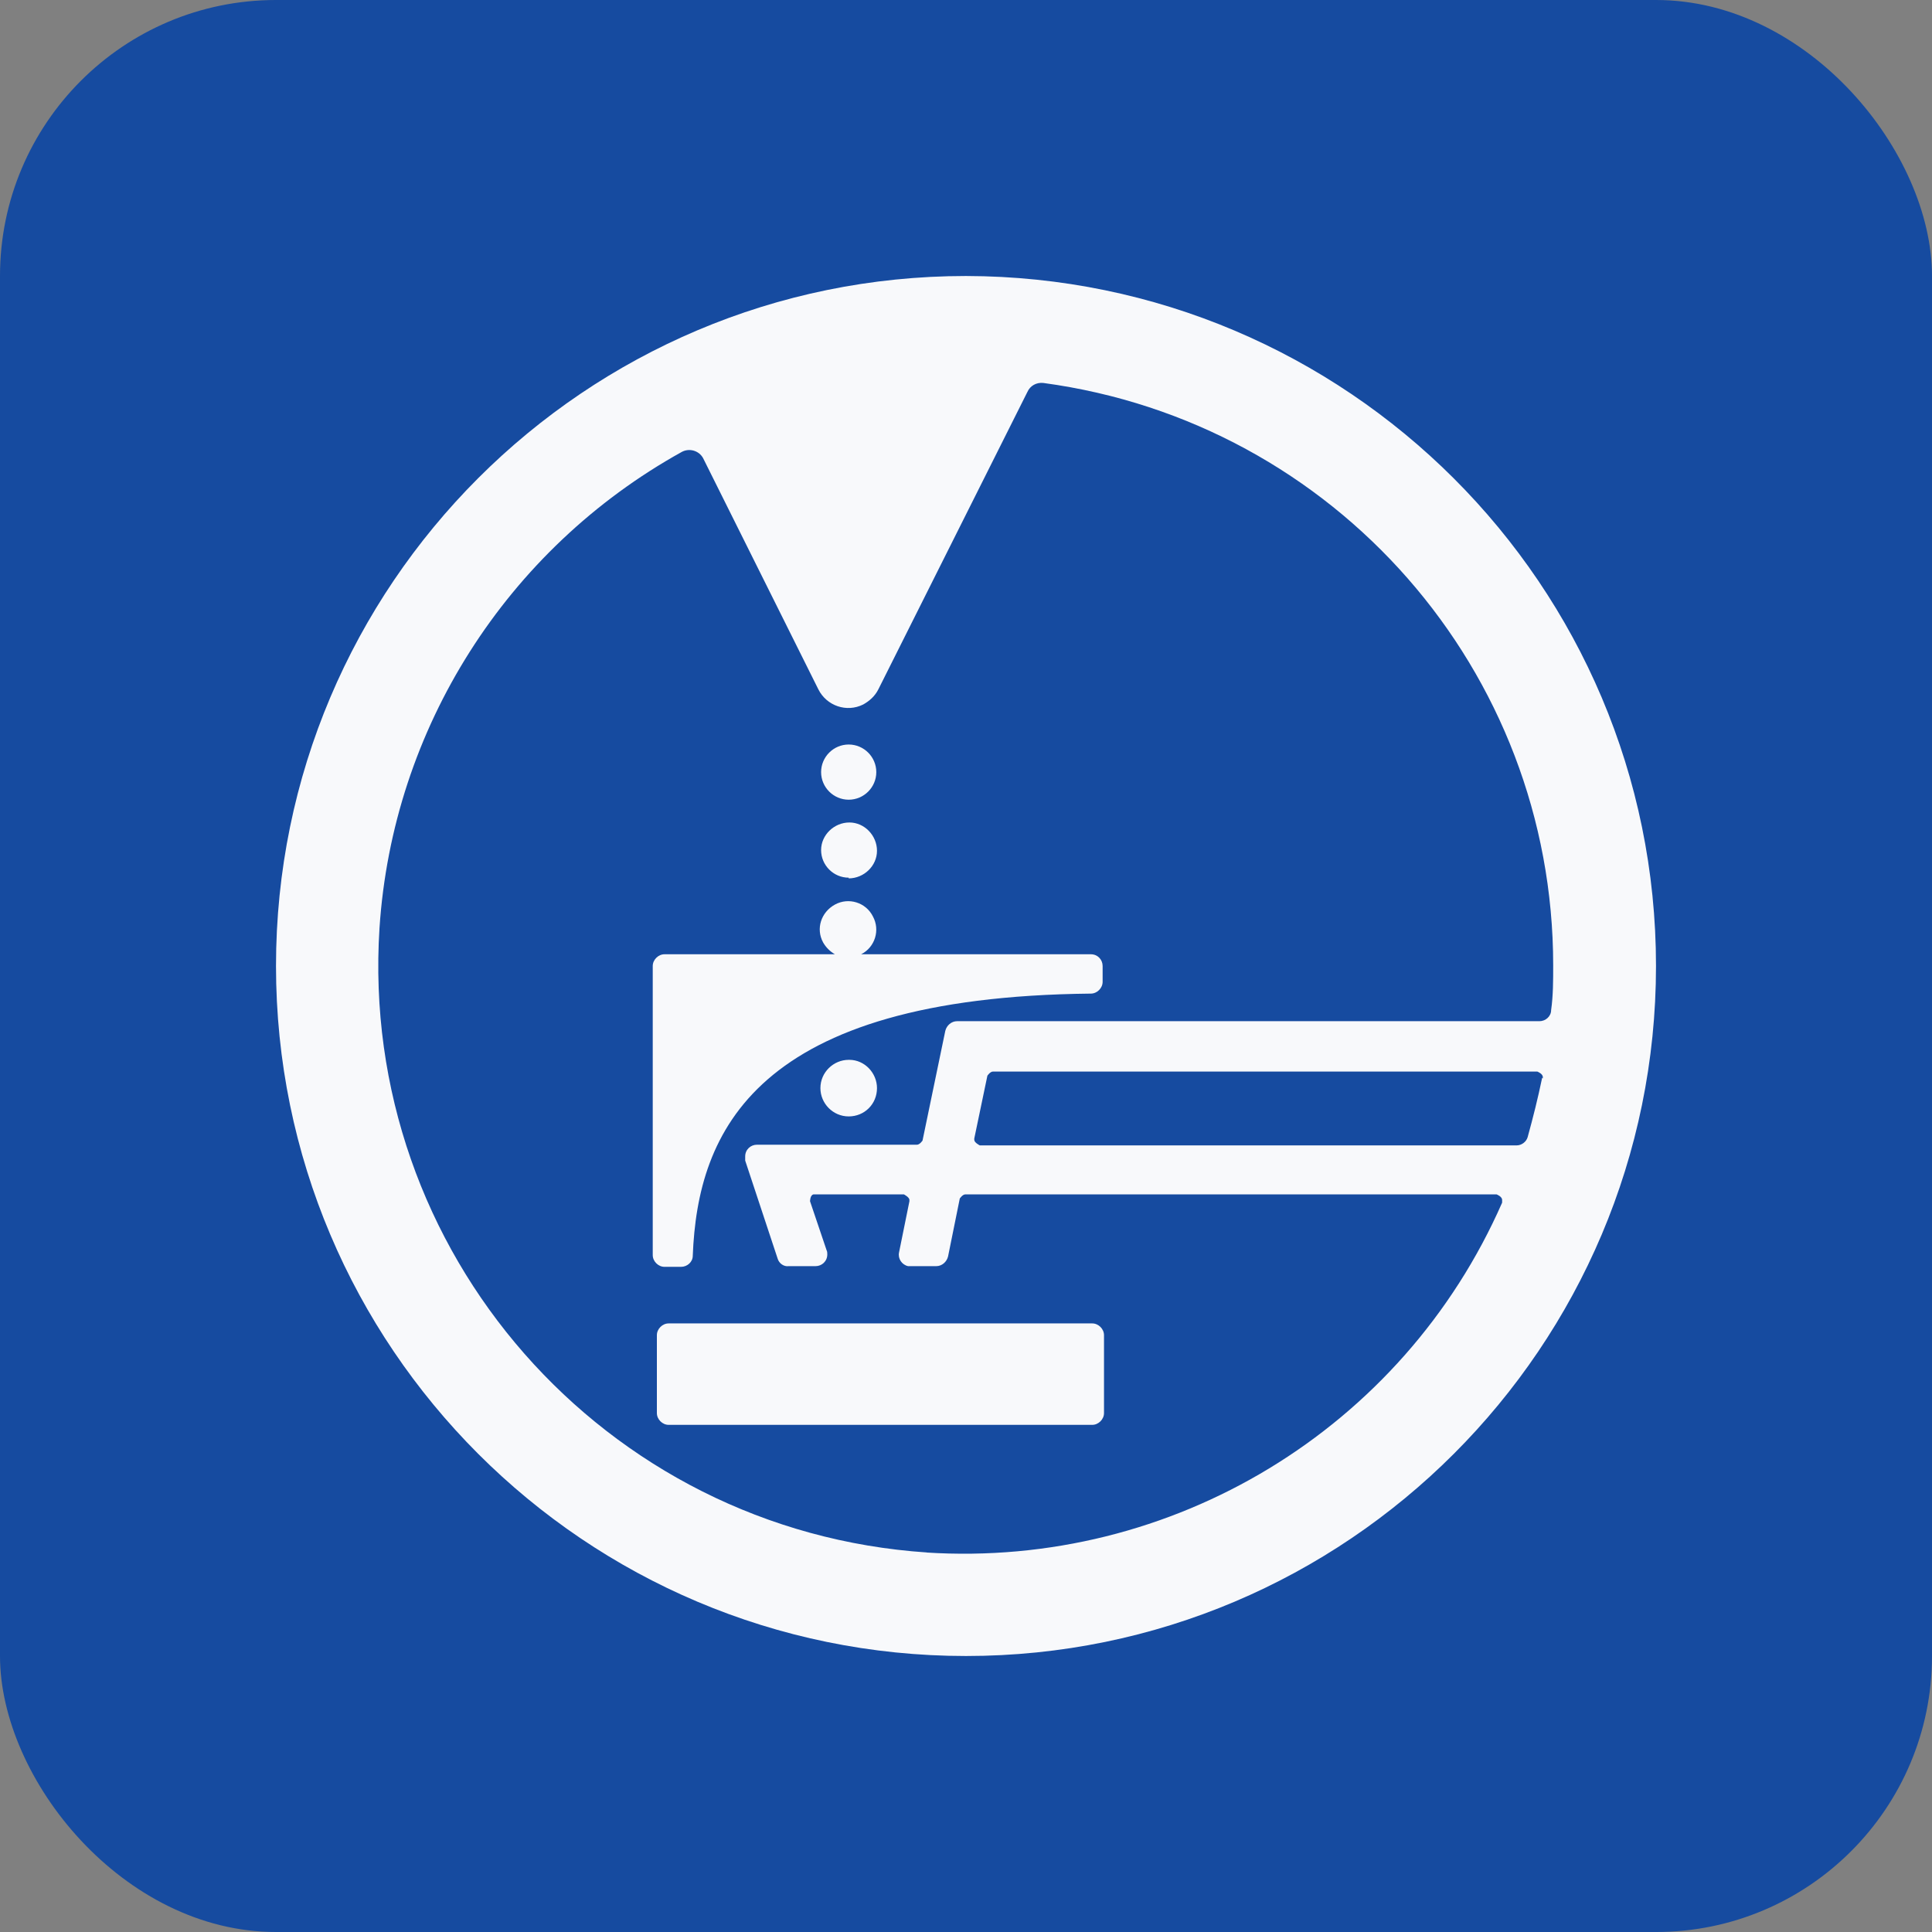 <?xml version="1.0" encoding="UTF-8"?>
<svg id="Layer_1" data-name="Layer 1" xmlns="http://www.w3.org/2000/svg" viewBox="0 0 28 28">
  <rect x="0" y="0" width="28" height="28" fill="#808080" stroke="none"/>
  <defs>
    <style>
      .cls-1 {
        fill: #164ba0;
      }

      .cls-1, .cls-2 {
        stroke-width: 0px;
      }

      .cls-2 {
        fill: #f8f9fb;
      }
    </style>
  </defs>
  <g id="SPARC_Compact" data-name="SPARC Compact">
    <rect class="cls-1" y="0" width="28" height="28" rx="4" ry="4"/>
    <g id="Layer_2" data-name="Layer 2">
      <g id="Logos">
        <path class="cls-2" d="M12.3,12.73c.22,0,.41-.18.41-.4,0-.22-.18-.41-.4-.41-.22,0-.41.18-.41.4,0,0,0,0,0,0,0,.22.18.4.4.4ZM12.3,15.36c-.22,0-.41.18-.41.41,0,.22.18.41.41.41s.41-.18.41-.41c0,0,0,0,0,0,0-.22-.18-.41-.4-.41,0,0,0,0,0,0h0ZM12.3,11.59c.22,0,.4-.18.4-.4s-.18-.4-.4-.4c-.22,0-.4.18-.4.4,0,.22.18.4.4.4h0ZM9.69,20.65h6.14c.09,0,.17-.08.17-.17v-1.13c0-.09-.08-.17-.17-.17h-6.14c-.09,0-.17.08-.17.17v1.13c0,.09.08.17.17.17ZM14,4c-5.52,0-10,4.48-10,10s4.48,10,10,10,10-4.48,10-10c0-5.52-4.48-9.99-10-10ZM13.44,22.5c-4.69-.31-8.24-4.36-7.94-9.05.19-2.89,1.84-5.49,4.38-6.9.11-.06.25-.02.31.09,0,0,0,0,0,0l1.67,3.35c.12.24.41.34.65.22.09-.05.17-.12.22-.22l2.16-4.31c.04-.09.13-.14.23-.13,4.23.57,7.39,4.17,7.39,8.44,0,.22,0,.44-.03.65,0,.09-.08.16-.17.16h-8.44c-.08,0-.15.06-.17.14l-.33,1.59s-.04.06-.08.06h-2.32c-.09,0-.17.07-.17.17,0,.02,0,.04,0,.06l.47,1.42c.02.07.09.12.16.11h.39c.09,0,.17-.07.17-.17,0-.02,0-.04-.01-.06l-.24-.71s0-.09.05-.1c0,0,.02,0,.03,0h1.28s.08.04.08.08c0,0,0,.01,0,.02l-.15.74c-.02.09.04.18.13.2.01,0,.02,0,.03,0h.38c.08,0,.15-.06.17-.14l.17-.84s.04-.06.08-.06h7.7s.08.03.08.08c0,.01,0,.02,0,.04-1.44,3.28-4.78,5.3-8.35,5.07ZM22.35,15.62c-.06.29-.13.57-.21.86-.02.07-.09.12-.16.12h-7.78s-.08-.04-.08-.08c0,0,0-.01,0-.02l.19-.91s.04-.06.08-.06h7.89s.08.03.08.08c0,0,0,.01,0,.02h0ZM15.82,13.83h-3.34c.2-.1.28-.35.17-.55-.1-.2-.35-.28-.55-.17s-.28.35-.17.55c.04.07.1.13.17.17h-2.47c-.09,0-.17.08-.17.17v4.19c0,.09.08.17.17.17h.24c.09,0,.17-.07.17-.16.07-1.8.9-3.75,5.77-3.8.09,0,.17-.08.17-.17v-.23c0-.09-.07-.17-.17-.17,0,0,0,0,0,0Z"/>
      </g>
    </g>
  </g>
</svg>